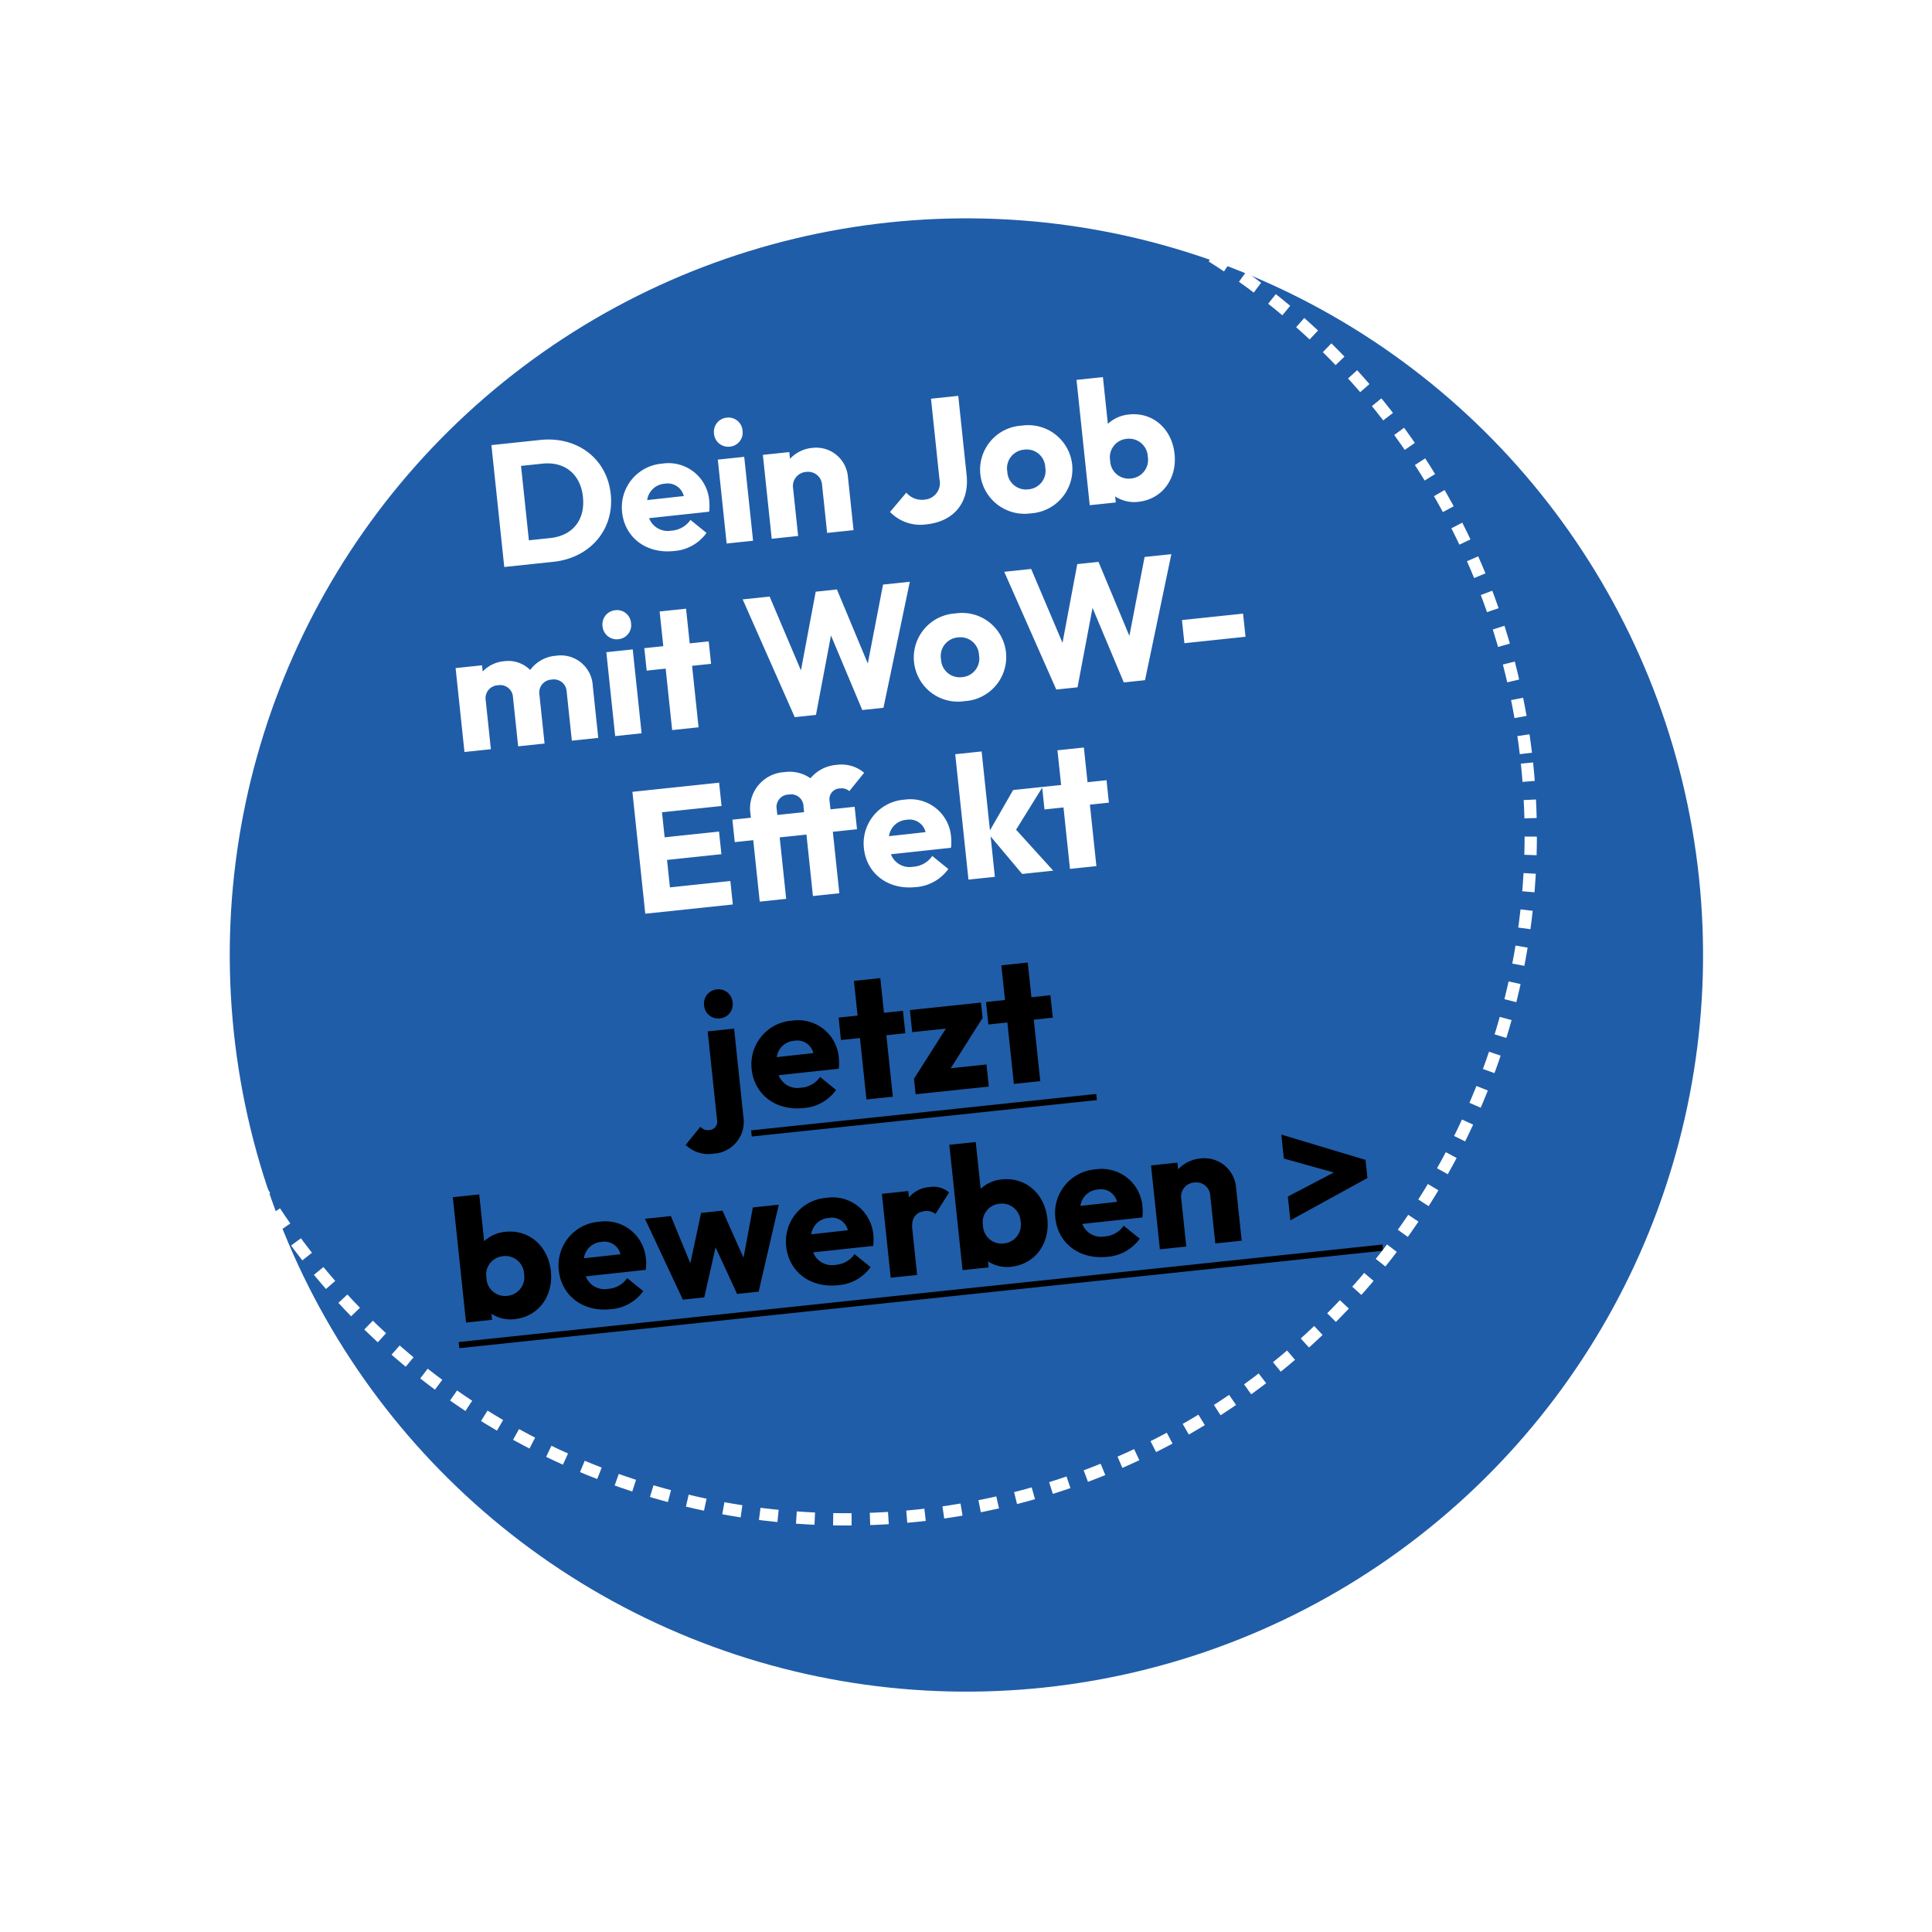 <svg xmlns="http://www.w3.org/2000/svg" xmlns:xlink="http://www.w3.org/1999/xlink" width="311.772" height="311.772" viewBox="0 0 311.772 311.772">
  <defs>
    <filter id="Ellipse_1" x="0" y="0" width="311.772" height="311.772" filterUnits="userSpaceOnUse">
      <feOffset dx="20" dy="23" input="SourceAlpha"/>
      <feGaussianBlur stdDeviation="8" result="blur"/>
      <feFlood flood-opacity="0.161"/>
      <feComposite operator="in" in2="blur"/>
      <feComposite in="SourceGraphic"/>
    </filter>
    <filter id="Ellipse_2" x="3.792" y="3.688" width="265.286" height="265.286" filterUnits="userSpaceOnUse">
      <feOffset dy="3" input="SourceAlpha"/>
      <feGaussianBlur stdDeviation="3" result="blur-2"/>
      <feFlood flood-opacity="0.161"/>
      <feComposite operator="in" in2="blur-2"/>
      <feComposite in="SourceGraphic"/>
    </filter>
  </defs>
  <g id="Gruppe_103" data-name="Gruppe 103" transform="matrix(0.995, -0.105, 0.105, 0.995, -1703.886, -600.825)">
    <g transform="matrix(0.99, 0.1, -0.1, 0.99, 1631.75, 775.64)" filter="url(#Ellipse_1)">
      <circle id="Ellipse_1-2" data-name="Ellipse 1" cx="120" cy="120" r="120" transform="matrix(0.99, -0.1, 0.1, 0.99, 4, 26.09)" fill="#205da8"/>
    </g>
    <path id="Pfad_100" data-name="Pfad 100" d="M-54.1,0h7.98c5.908,0,10.332-4.116,10.332-9.884,0-5.824-4.452-9.884-10.388-9.884H-54.1Zm7.868-15.932c3.556,0,5.936,2.268,5.936,6.02,0,3.78-2.352,6.048-5.936,6.048H-49.7V-15.932ZM-26.656.308a7.052,7.052,0,0,0,5.572-2.352L-23.436-4.4A4.045,4.045,0,0,1-26.684-3a3.225,3.225,0,0,1-3.36-2.38L-20.3-5.4a8.39,8.39,0,0,0,.2-1.708,6.589,6.589,0,0,0-6.86-6.8A7.064,7.064,0,0,0-34.272-6.8C-34.272-2.66-31.08.308-26.656.308Zm-.28-10.948a2.651,2.651,0,0,1,2.828,2.3l-5.936.028A3.056,3.056,0,0,1-26.936-10.64Zm11.06-4.844a2.267,2.267,0,0,0,2.3-2.352,2.267,2.267,0,0,0-2.3-2.352A2.29,2.29,0,0,0-18.2-17.836,2.29,2.29,0,0,0-15.876-15.484ZM-18.032,0h4.284V-13.608h-4.284Zm7.308,0H-6.44V-7.756a2.278,2.278,0,0,1,2.38-2.38,2.25,2.25,0,0,1,2.324,2.38V0H2.548V-8.708a5.133,5.133,0,0,0-5.18-5.18A5.605,5.605,0,0,0-6.44-12.516v-1.092h-4.284Zm25.06.308c4.48,0,7.28-2.8,7.28-7.252V-19.768H17.192V-6.692a2.675,2.675,0,0,1-2.8,3,3.264,3.264,0,0,1-2.744-1.428L8.708-2.3A6.793,6.793,0,0,0,14.336.308Zm16.94,0a7.139,7.139,0,0,0,7.448-7.14,7.128,7.128,0,0,0-7.448-7.084,7.111,7.111,0,0,0-7.448,7.084A7.173,7.173,0,0,0,31.276.308Zm0-3.892A3.008,3.008,0,0,1,28.2-6.8a3.008,3.008,0,0,1,3.08-3.22,2.985,2.985,0,0,1,3.08,3.192A3,3,0,0,1,31.276-3.584ZM40.852,0H45.08V-.98A5.6,5.6,0,0,0,48.692.28c3.864,0,6.636-3.024,6.636-7.084s-2.772-7.084-6.636-7.084a5.752,5.752,0,0,0-3.556,1.148v-7.588H40.852Zm7.084-3.584A2.986,2.986,0,0,1,44.884-6.8a2.986,2.986,0,0,1,3.052-3.22A3.017,3.017,0,0,1,50.988-6.8,3.017,3.017,0,0,1,47.936-3.584ZM-63.616,29h4.284V21.048a2.087,2.087,0,0,1,2.24-2.184,2.057,2.057,0,0,1,2.184,2.184V29h4.284V21.048a2.087,2.087,0,0,1,2.24-2.184A2.057,2.057,0,0,1-46.2,21.048V29h4.284V20.572a5.165,5.165,0,0,0-5.432-5.46,5.633,5.633,0,0,0-4.34,1.848,4.959,4.959,0,0,0-3.976-1.848A5.423,5.423,0,0,0-59.332,16.4V15.392h-4.284Zm26.6-15.484a2.267,2.267,0,0,0,2.3-2.352,2.267,2.267,0,0,0-2.3-2.352,2.29,2.29,0,0,0-2.324,2.352A2.29,2.29,0,0,0-37.016,13.516ZM-39.172,29h4.284V15.392h-4.284Zm9.24,0h4.284V19.032h3.08v-3.64h-3.08V9.764h-4.284v5.628h-3.08v3.64h3.08Zm19.88,0h3.444l3.752-12.488L.9,29H4.34L10.7,9.232H6.356l-3.78,12.4-3.7-12.4H-4.564l-3.7,12.376L-12.04,9.232h-4.368Zm27.524.308a7.12,7.12,0,1,0,0-14.224,7.12,7.12,0,1,0,0,14.224Zm0-3.892a3.008,3.008,0,0,1-3.08-3.22,3.008,3.008,0,0,1,3.08-3.22,2.985,2.985,0,0,1,3.08,3.192A3,3,0,0,1,17.472,25.416ZM32.368,29h3.444l3.752-12.488L43.316,29H46.76L53.116,9.232h-4.34L45,21.636l-3.7-12.4H37.856l-3.7,12.376L30.38,9.232H26.012ZM53.7,23.736h9.912V19.984H53.7ZM-37.352,58h14.2V54.192h-9.8V49.74h8.82V46.072h-8.82v-4.06h9.66v-3.78H-37.352Zm18.564,0H-14.5V48.032h4.34V58H-5.88V48.032h3.92v-3.64H-5.88V43.076A1.723,1.723,0,0,1-4,41.2a1.935,1.935,0,0,1,1.456.588L.14,39.1a5.639,5.639,0,0,0-4.284-1.736,6.1,6.1,0,0,0-4.424,1.708A5.817,5.817,0,0,0-12.6,37.644a5.856,5.856,0,0,0-6.188,6.16v.588h-3v3.64h3ZM-14.5,43.5a2,2,0,0,1,2.184-2.184,1.99,1.99,0,0,1,2.156,2.212v.868H-14.5ZM6.44,58.308a7.052,7.052,0,0,0,5.572-2.352L9.66,53.6A4.045,4.045,0,0,1,6.412,55a3.225,3.225,0,0,1-3.36-2.38L12.8,52.6a8.39,8.39,0,0,0,.2-1.708,6.589,6.589,0,0,0-6.86-6.8A7.064,7.064,0,0,0-1.176,51.2C-1.176,55.34,2.016,58.308,6.44,58.308ZM6.16,47.36a2.651,2.651,0,0,1,2.828,2.3l-5.936.028A3.056,3.056,0,0,1,6.16,47.36ZM15.064,58h4.284V51.448L23.772,58h5.04l-5.264-7.2,4.984-6.412H23.744l-4.4,6.076v-12.8H15.064Zm16.464,0h4.284V48.032h3.08v-3.64h-3.08V38.764H31.528v5.628h-3.08v3.64h3.08Z" transform="translate(1755.954 875.394)" fill="#fff"/>
    <path id="Pfad_101" data-name="Pfad 101" d="M-27.524-15.484a2.267,2.267,0,0,0,2.3-2.352,2.267,2.267,0,0,0-2.3-2.352,2.29,2.29,0,0,0-2.324,2.352A2.29,2.29,0,0,0-27.524-15.484ZM-30.828,6.1a5.144,5.144,0,0,0,5.4-5.4V-13.608h-4.284V.756A1.339,1.339,0,0,1-31.136,2.24a1.645,1.645,0,0,1-1.372-.672l-2.66,2.66A5.285,5.285,0,0,0-30.828,6.1ZM-15.68.308a7.052,7.052,0,0,0,5.572-2.352L-12.46-4.4A4.045,4.045,0,0,1-15.708-3a3.225,3.225,0,0,1-3.36-2.38L-9.324-5.4a8.39,8.39,0,0,0,.2-1.708,6.589,6.589,0,0,0-6.86-6.8A7.064,7.064,0,0,0-23.3-6.8C-23.3-2.66-20.1.308-15.68.308Zm-.28-10.948a2.651,2.651,0,0,1,2.828,2.3l-5.936.028A3.056,3.056,0,0,1-15.96-10.64ZM-5.4,0H-1.12V-9.968H1.96v-3.64H-1.12v-5.628H-5.4v5.628h-3.08v3.64H-5.4Zm7.98,0H14.448V-3.584h-5.8l5.964-7.532v-2.492H3.08v3.584H8.54L2.576-2.52ZM18.508,0h4.284V-9.968h3.08v-3.64h-3.08v-5.628H18.508v5.628h-3.08v3.64h3.08ZM-24.424,3h55.98V4h-55.98ZM-73.4,29h4.228v-.98a5.6,5.6,0,0,0,3.612,1.26c3.864,0,6.636-3.024,6.636-7.084s-2.772-7.084-6.636-7.084a5.752,5.752,0,0,0-3.556,1.148V8.672H-73.4Zm7.084-3.584A2.986,2.986,0,0,1-69.37,22.2a2.986,2.986,0,0,1,3.052-3.22,3.017,3.017,0,0,1,3.052,3.22A3.017,3.017,0,0,1-66.318,25.416Zm16.3,3.892a7.052,7.052,0,0,0,5.572-2.352L-46.8,24.6A4.045,4.045,0,0,1-50.05,26a3.225,3.225,0,0,1-3.36-2.38l9.744-.028a8.39,8.39,0,0,0,.2-1.708,6.589,6.589,0,0,0-6.86-6.8A7.064,7.064,0,0,0-57.638,22.2C-57.638,26.34-54.446,29.308-50.022,29.308ZM-50.3,18.36a2.651,2.651,0,0,1,2.828,2.3l-5.936.028A3.056,3.056,0,0,1-50.3,18.36ZM-38.234,29h3.472l2.66-7.84,2.66,7.84h3.5l4.7-13.608h-4.2l-2.352,7.9-2.576-7.9h-3.472l-2.576,7.9-2.324-7.9h-4.2Zm25.088.308a7.052,7.052,0,0,0,5.572-2.352L-9.926,24.6A4.045,4.045,0,0,1-13.174,26a3.225,3.225,0,0,1-3.36-2.38L-6.79,23.6a8.39,8.39,0,0,0,.2-1.708,6.589,6.589,0,0,0-6.86-6.8A7.064,7.064,0,0,0-20.762,22.2C-20.762,26.34-17.57,29.308-13.146,29.308Zm-.28-10.948a2.651,2.651,0,0,1,2.828,2.3l-5.936.028A3.056,3.056,0,0,1-13.426,18.36ZM-4.522,29H-.238V21.524c0-1.764.9-2.632,2.324-2.632a2.232,2.232,0,0,1,1.652.644l2.548-3.22a3.844,3.844,0,0,0-3.024-1.2,4.709,4.709,0,0,0-3.5,1.316V15.392H-4.522ZM7.126,29h4.228v-.98a5.6,5.6,0,0,0,3.612,1.26c3.864,0,6.636-3.024,6.636-7.084s-2.772-7.084-6.636-7.084A5.752,5.752,0,0,0,11.41,16.26V8.672H7.126Zm7.084-3.584a2.986,2.986,0,0,1-3.052-3.22,2.986,2.986,0,0,1,3.052-3.22,3.017,3.017,0,0,1,3.052,3.22A3.017,3.017,0,0,1,14.21,25.416Zm16.3,3.892a7.052,7.052,0,0,0,5.572-2.352L33.726,24.6A4.045,4.045,0,0,1,30.478,26a3.225,3.225,0,0,1-3.36-2.38l9.744-.028a8.39,8.39,0,0,0,.2-1.708,6.589,6.589,0,0,0-6.86-6.8A7.064,7.064,0,0,0,22.89,22.2C22.89,26.34,26.082,29.308,30.506,29.308Zm-.28-10.948a2.651,2.651,0,0,1,2.828,2.3l-5.936.028A3.056,3.056,0,0,1,30.226,18.36ZM39.13,29h4.284V21.244a2.278,2.278,0,0,1,2.38-2.38,2.25,2.25,0,0,1,2.324,2.38V29H52.4V20.292a5.133,5.133,0,0,0-5.18-5.18,5.605,5.605,0,0,0-3.808,1.372V15.392H39.13ZM60.55,16.54l7.784,3.08L60.55,22.7v3.864l13.076-5.488v-2.94L60.55,12.648ZM-74.914,32H74.914v1H-74.914Z" transform="translate(1756.333 966.935)"/>
    <g transform="matrix(0.99, 0.1, -0.1, 0.99, 1631.75, 775.64)" filter="url(#Ellipse_2)">
      <g id="Ellipse_2-2" data-name="Ellipse 2" transform="matrix(0.99, -0.1, 0.1, 0.99, 12.79, 33.21)" fill="none" stroke="#fff" stroke-width="2" stroke-dasharray="3">
        <circle cx="112.5" cy="112.5" r="112.5" stroke="none"/>
        <circle cx="112.5" cy="112.5" r="111.5" fill="none"/>
      </g>
    </g>
  </g>
</svg>
